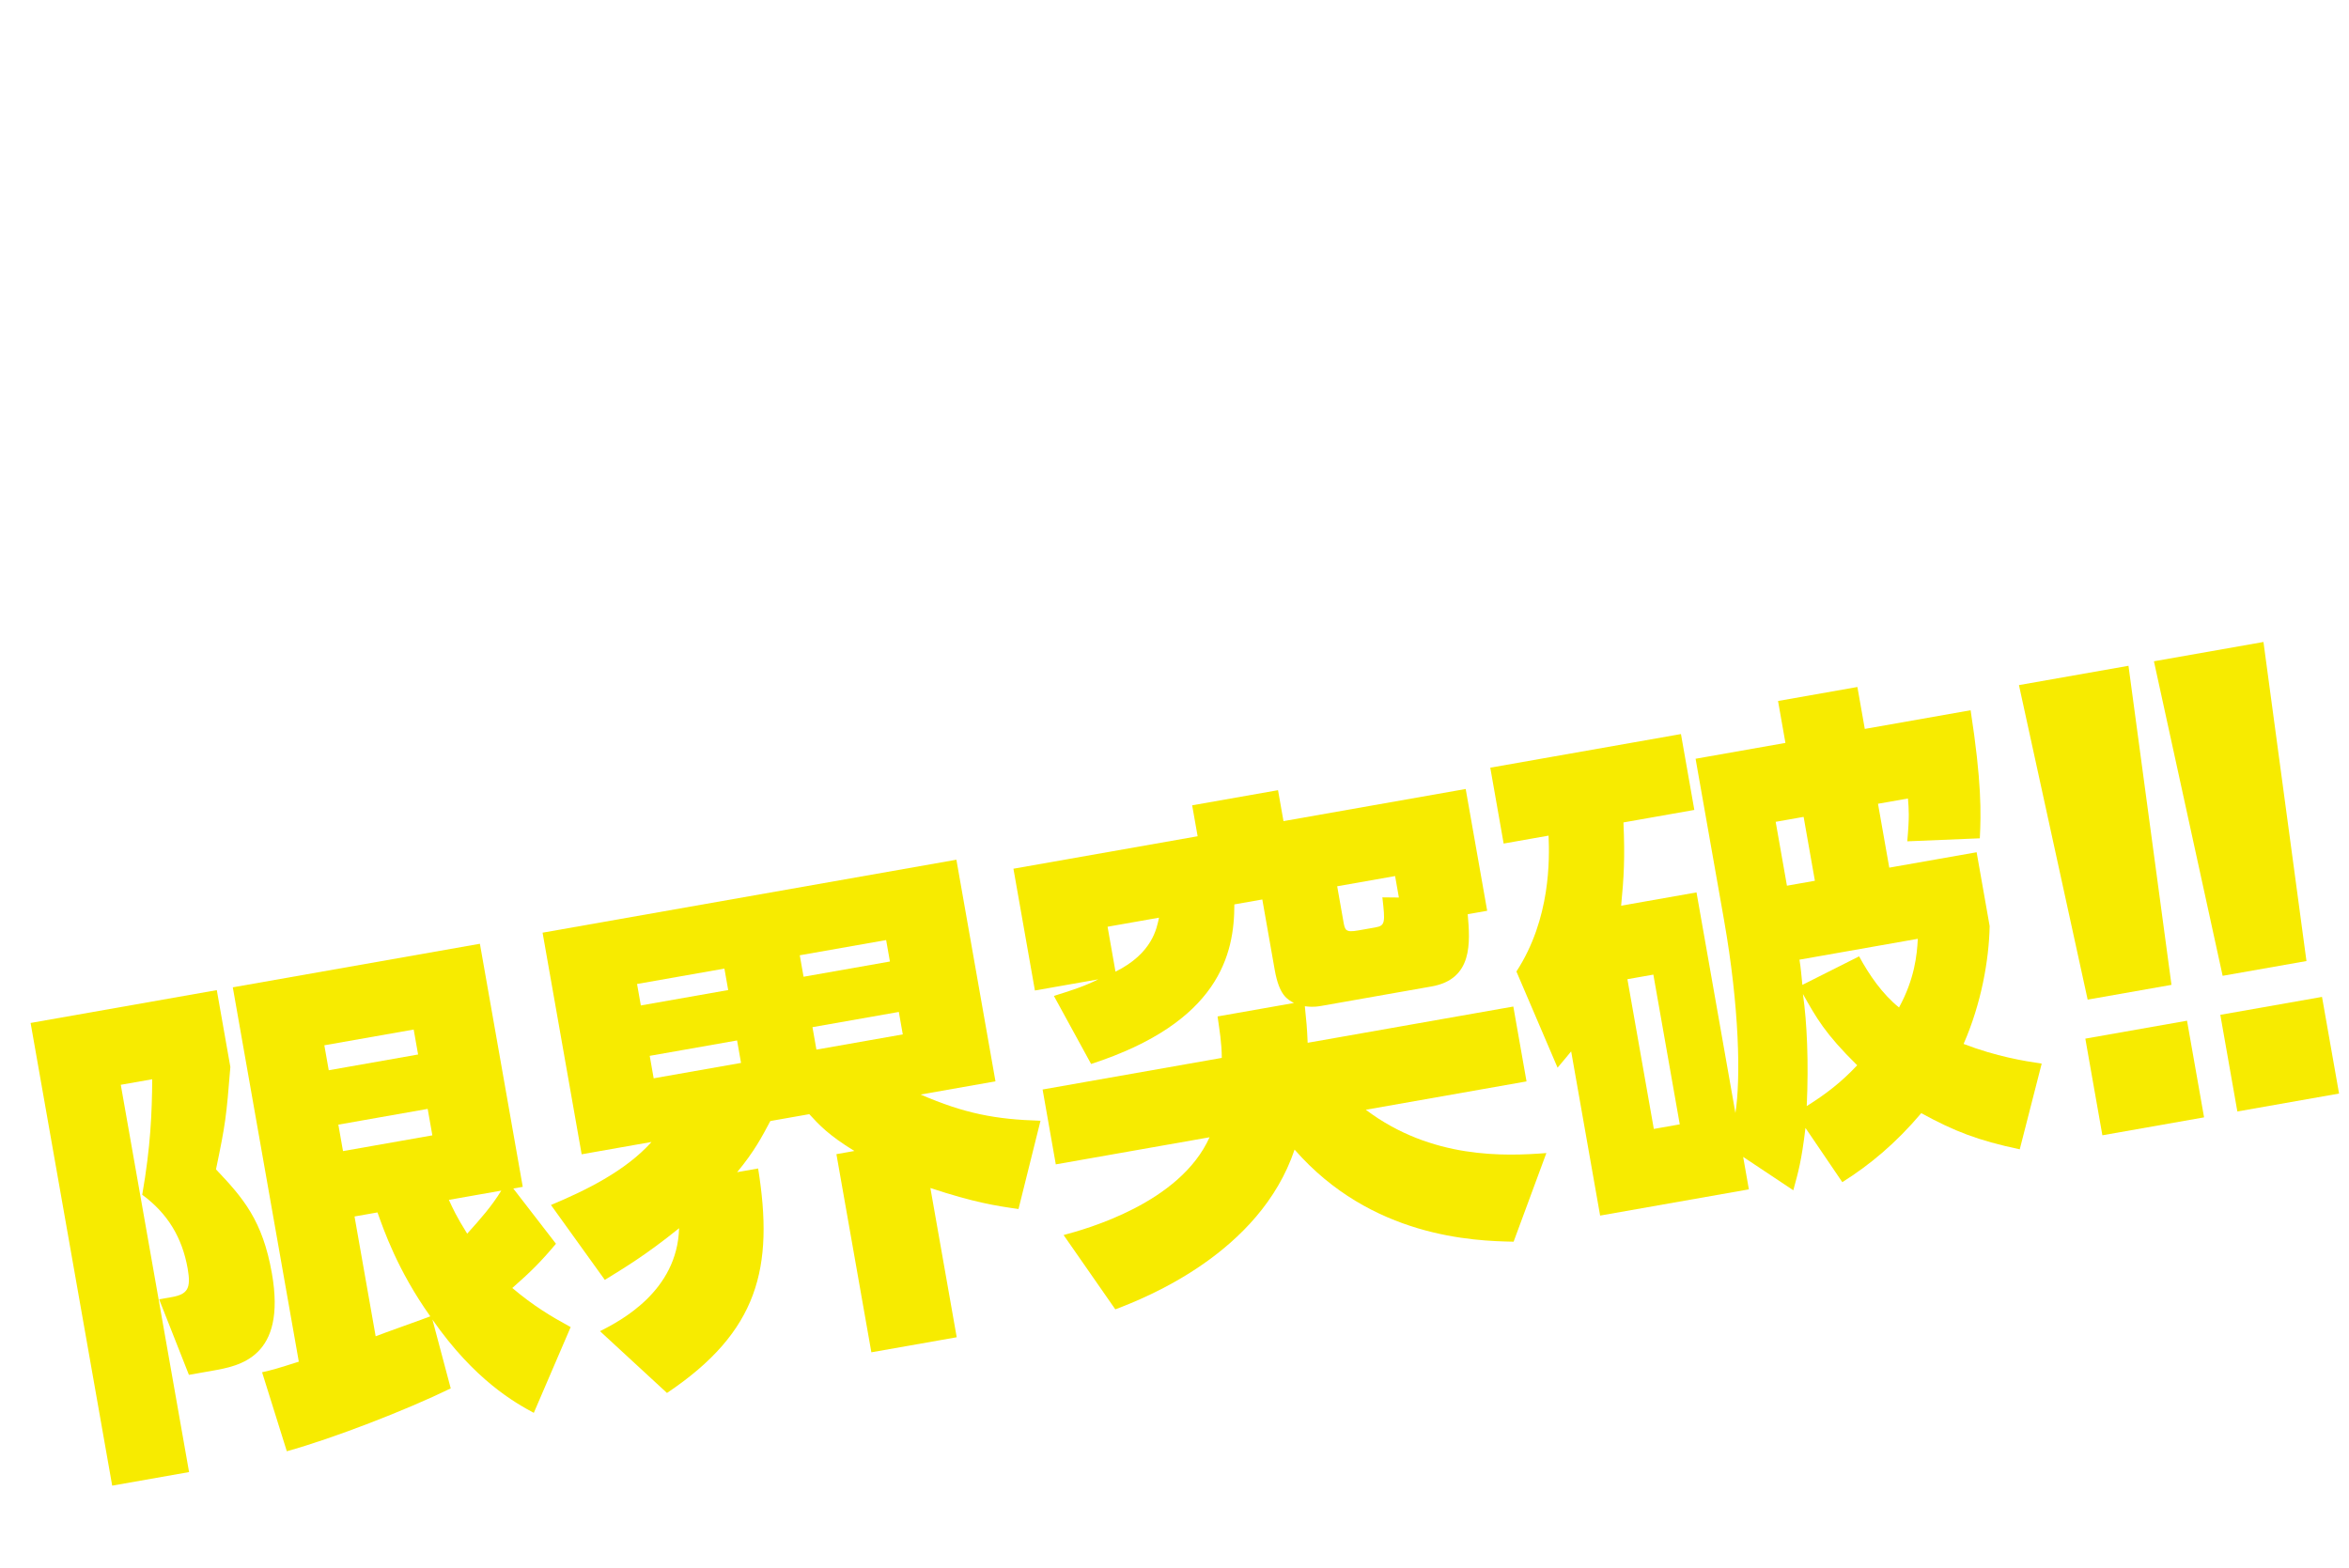 <svg xmlns="http://www.w3.org/2000/svg" xmlns:xlink="http://www.w3.org/1999/xlink" id="_&#x30EC;&#x30A4;&#x30E4;&#x30FC;_2" viewBox="0 0 1242 829.25"><defs><clipPath id="clippath"><rect width="1242" height="829.25" style="fill:none;"></rect></clipPath><filter id="drop-shadow-1" x="14.34" y="19.69" width="1237.41" height="780.91" filterUnits="userSpaceOnUse"><feGaussianBlur stdDeviation="0"></feGaussianBlur></filter></defs><g id="_&#x6587;&#x5B57;"><g style="clip-path:url(#clippath);"><g style="filter:url(#drop-shadow-1);"><path d="M282.24,176.38l13.6,77.15L27.94,300.76l-13.6-77.15,267.9-47.24ZM318.66,460.48c-38.17,2.07-70.53-5.27-104.01-18.95l18.49-23.77-89.5,15.78,25.1,15.46c-25.39,23.43-52.05,39.63-92.56,54.85l-31.46-39.2c32.78-7.95,54.07-17.61,68.18-25.69l-44.9,7.92-24.71-140.13,239.88-42.3,24.71,140.13-39.78,7.01c25.65,4.49,45.22,4.46,66.72,1.29l-16.16,47.59ZM69.74,247.1l2.66,15.07,26.82-4.73-2.66-15.07-26.82,4.73ZM101.64,338.11l136.81-24.12-2.02-11.45-136.81,24.12,2.02,11.45ZM107.86,373.36l136.81-24.12-2.07-11.75-136.81,24.12,2.07,11.75ZM111.95,396.57l2.07,11.75,136.81-24.12-2.07-11.75-136.81,24.12ZM141.16,234.5l2.66,15.07,26.22-4.62-2.66-15.07-26.22,4.62ZM212.58,221.91l2.66,15.07,25.92-4.57-2.66-15.07-25.92,4.57Z" style="fill:#fff;"></path><path d="M609.56,407.63c-11.47-5.12-31.02-13.8-57.14-36.84-16.51,26.21-31.84,43.21-44.2,55.96l-25.89-30.55,5.85,33.15-47.61,8.4-7.65-43.39c-16.98,7.66-54.07,22.89-88.02,34.78l-13.64-49.17c4.22-.74,5.42-.96,14.61-3.51l-27.9-158.21-12.36,2.18-8.02-45.5,156.1-27.52,2.02,11.45,127.77-22.53,8.13,46.11c1.66,32.33,2.63,92.44-14.34,138.94,24.09,20.3,42.36,27.02,52.86,30.14l-20.55,56.14ZM365.27,209.9l3.93,22.3,34.05-6-3.93-22.3-34.05,6ZM376.48,273.49l3.99,22.6,34.05-6-3.99-22.6-34.05,6ZM421.8,331.37l-34.05,6,4.46,25.31c4.96-1.81,13.49-4.55,33.04-11.73l-3.45-19.59ZM502.96,199.6c2.96,15.01,9.97,44.23,34.55,79.67,4.47-16.95,10.15-44.67,6.77-88.51l-84.38,14.88-2.13-12.05-10.85,1.91,32.25,182.92c22.18-22.24,32.68-40.25,36.74-47.18-16.3-21.98-39.01-55.58-52.1-110.44l39.14-21.19Z" style="fill:#fff;"></path><path d="M882.28,186.47c-14.32-3.69-28.29-7.13-41.51-11.63l3.24,18.38-62.08,10.95,2.87,16.27,107.58-18.97,8.34,47.31-73.83,13.02,52.11,4.79c-1.05,6.4-2.82,15.72-8.39,38.77l45.5-8.02,8.34,47.31-278.15,49.05-8.34-47.31,44.9-7.92c-8.05-15.67-15.9-26.72-20.19-33.42l46.07-22.42-72.02,12.7-8.34-47.31,107.28-18.92-2.87-16.27-60.87,10.73-3.29-18.68c-18.19,13.15-26.04,17.95-34.94,23.87l-32.13-46.54c37.1-18.66,83.85-49.59,109.19-89.17l53.34-9.41c34.21,21.31,73.56,38.3,132.5,46.55l-14.31,56.28ZM744.02,276.42l-34.96,6.16c14.02,19.59,23.32,40.63,26.25,46.64l17.48-3.08-8.77-49.72ZM744.13,127.25c-6.79,10.83-15.18,23.18-34.66,43.09l83.17-14.67c-21.32-9.91-37.58-21.03-48.51-28.42ZM793.14,267.75l8.77,49.72,17.48-3.08c3.46-17.39,5.45-36.07,6.6-52.43l-32.85,5.79Z" style="fill:#fff;"></path><path d="M914.18,224.66c22.25-9.52,33.45-16.46,46.5-25.29-6.95-5.92-9.59-8.56-14-12.45-3.69,3.76-5.23,5.58-13.21,13.2l-29.3-33.99c14.11-8.08,20.33-15.08,29.48-26.64l-22,3.88-11-62.38,46.41-8.18-3.35-18.99,48.52-8.55,3.35,18.99,46.41-8.18-2.13-12.05,138.02-24.34,7.92,44.9-49.72,8.77c-1.28,8.61-1.53,8.97-2.34,13.15l46.71-8.24,28.16,159.72-32.85,5.79c17.18,7.54,31.59,9.97,50.22,11.65l-12.63,48.21c-14.57-3.33-39.38-10.14-65.56-28.21l20.74-30.38-50.63,8.93,27.78,21.82c-6.79,10.83-19.7,29.26-48.75,47.75l-25.24-30.35,5.05,28.63-122.65,21.63-14.03-79.56-25.88-39.25ZM1010.38,118.21l-2.92-16.57-55.15,9.72.64,3.62,35.99-3.86c-1.21,5.5-1.79,7.46-3.26,11.45l24.71-4.36ZM969.92,160.14c8.31,6.61,14.59,10.48,19.8,13.6,7.41-9.07,9.73-13.52,12.45-19.28l-32.24,5.69ZM1026.22,236.29c-14.64-5.5-20.76-8.46-29.25-12.55-9.27,9.09-14.96,13.82-25.6,22.23l54.85-9.67ZM1022.37,270.83l-33.45,5.9,4.14,23.51,33.45-5.9-4.14-23.51ZM1049.23,146.47c-5.83,16.25-11.67,27.23-22.84,43.18,19.43,6.21,27.94,6.88,43.75,8.44l-17.16-97.34,34.66-6.11c.83-2.32,2.04-7.82,2.2-12.2l-41.59,7.33,5.05,28.63-8.74,1.54,4.68,26.52ZM1071.09,203.52l-9.08,34.85,8.56,48.52c6.61-3.03,23.9-10.74,41-31.78l-30.44,5.37-10.04-56.96ZM1137.92,119.03l-33.45,5.9,2.44,13.86,33.45-5.9-2.44-13.86ZM1145.04,159.41l-33.45,5.9,2.5,14.16,33.45-5.9-2.5-14.16ZM1152.21,200.09l-33.45,5.9,2.44,13.86,33.45-5.9-2.44-13.86Z" style="fill:#fff;"></path><path d="M63.86,573.63l36.11,204.81-40.65,7.17-43.14-244.67,98.45-17.36,7.17,40.65c-2.13,26.5-2.58,30.12-7.6,54.14,14.38,15.15,24.62,26.96,29.55,54.93,7.87,44.6-17.21,49.03-31.46,51.54l-12.4,2.19-15.75-39.95,6.6-1.16c8.45-1.49,10.36-4.55,8.49-15.1-2.89-16.36-10.58-29.16-24.03-39.03,4.47-25.55,5.14-43.36,5.29-61.08l-16.63,2.93ZM138.57,725.65c5.5-1.24,8.09-1.97,19.42-5.6l-34.9-197.95,130.65-23.04,22.66,128.54-5.01.88,22.57,29.22c-8.32,9.9-13.43,14.89-23.09,23.39,11.19,9.46,20.32,14.92,30.86,20.68l-19.49,45.35c-9.92-5.33-31.36-17.33-53.6-49.33l9.68,36.39c-23.55,11.5-62.28,26.49-86.67,33.24l-13.08-41.78ZM171.49,552.75l2.33,13.2,47.24-8.33-2.33-13.2-47.24,8.33ZM178.89,594.71l2.47,13.99,47.24-8.33-2.47-13.99-47.24,8.33ZM187.45,643.28l11.17,63.34c3.56-1.44,26.61-9.59,28.89-10.54-17.37-24.42-24.71-45.99-27.92-54.95l-12.14,2.14ZM237.33,634.48c2.2,4.78,4,8.82,9.69,17.89,7.28-8.09,12.95-14.53,18.03-22.77l-27.71,4.89Z" style="fill:#f7eb00;"></path><path d="M317.23,703.94c10.74-5.43,40.91-21.09,41.83-54.46-17.62,14.27-29.45,21.25-39.27,27.33l-28.48-39.61c17.99-7.53,39.31-17.82,53.18-33.33l-36.95,6.52-20.66-117.19,218.8-38.58,20.66,117.19-39.59,6.98c23.27,10.05,39.6,13.16,63.4,13.86l-11.63,46.68c-12-1.69-23.47-3.48-46.59-11.11l13.92,78.92-45.13,7.96-18.48-104.78,9.5-1.68c-13.74-8.46-18.46-13.62-23.84-19.47l-20.59,3.63c-4.5,8.41-8.35,15.9-17.55,27.04l11.09-1.95c8.42,52.4.24,86.23-48.19,118.71l-35.42-32.67ZM336.83,520.33l2,11.35,46.19-8.14-2-11.35-46.19,8.14ZM343.53,558.33l2.09,11.88,46.19-8.14-2.09-11.88-46.19,8.14ZM422.87,505.15l2,11.35,45.66-8.05-2-11.35-45.66,8.05ZM429.58,543.16l2.09,11.88,45.66-8.05-2.09-11.88-45.66,8.05Z" style="fill:#f7eb00;"></path><path d="M562.38,653.09c11.96-3.2,61.53-16.84,77.15-51.7l-81.29,14.33-6.98-39.59,94.75-16.71c-.03-7.89-1.19-14.49-2.23-21.92l40.38-7.12c-3.32-1.86-7.75-3.8-10.17-17.53l-6.56-37.21-14.78,2.61c.03,26.39-8.05,62.38-75.74,84.38l-19.68-35.99c10.33-3.18,16.74-5.4,23.49-8.77l-33.52,5.91-11.36-64.4,97.39-17.17-2.89-16.36,45.4-8,2.89,16.36,96.34-16.99,11.36,64.4-10.29,1.82c1.29,15.01,2.79,34.34-19.12,38.2l-58.33,10.29c-4.49.79-6.74.37-8.68.17.82,7.75,1.16,11.22,1.5,19.33l108.74-19.17,6.98,39.59-84.99,14.99c34.83,26.24,73.73,24.56,95.48,22.9l-17.32,46.87c-21.02-.38-75.23-2.25-115.81-48.7-18.39,54.68-78.71,78.38-94.78,84.48l-27.33-39.27ZM589.8,513.82c19.52-9.7,21.82-22.9,23-28.55l-27.19,4.79,4.19,23.75ZM737.64,463.26l-30.62,5.4,3.26,18.48c.84,4.75,1.07,6.07,7.93,4.86l8.97-1.58c5.28-.93,5.26-2.56,3.73-15.9l8.73.09-2-11.35Z" style="fill:#f7eb00;"></path><path d="M896.51,401.23l47.51-8.38-3.91-22.17,41.96-7.4,3.91,22.17,55.95-9.87c5.86,37.88,5.54,54.54,4.87,67.72l-38.36,1.59c1.2-13.27.81-17.02.36-22.65l-15.84,2.79,5.96,33.78,46.19-8.14,6.89,39.06c-.36,18.02-4.46,41.06-13.78,62.3,17.51,6.71,32.07,9.04,41.29,10.41l-11.6,45.32c-22.34-4.77-34.33-9.46-52.08-19.12-13.51,15.99-27.28,27.4-41.74,36.48l-19.48-28.68c-2.08,17.51-3.79,23.26-6.43,32.97l-26.51-17.64,3.02,17.16-78.65,13.87-15.31-86.83c-2.7,3.2-3.35,4.13-7.19,8.62l-21.76-50.86c18.2-27.97,17.51-59.69,17-71.85l-23.75,4.19-7.07-40.12,100.82-17.78,7.07,40.12-37.48,6.61c.84,18.63.23,29.08-1.22,44.03l39.85-7.03,20.57,116.66c2.83-17.92,2.17-55.63-6.07-102.34l-14.99-84.99ZM874.19,515.38l-13.72,2.42,13.96,79.18,13.72-2.42-13.96-79.18ZM944.82,468.36l14.78-2.61-5.96-33.78-14.78,2.61,5.96,33.78ZM951.44,507.47c.74,4.22,1.1,9.33,1.54,13.34l30-15.09c5.25,9.69,12.22,19.89,21.1,27.03,8.23-15.06,9.52-27.8,9.93-36.31l-62.55,11.03ZM981.97,563.32c-17.12-16.85-21.56-25.05-28.69-37.67,2.17,15.4,3.07,35.93,2.01,59.24,10.29-6.44,18.43-12.77,26.68-21.58Z" style="fill:#f7eb00;"></path><path d="M1125.4,352.07l22.74,168.72-44.32,7.81-36.33-166.32,57.91-10.21ZM1102.59,549.23l53.77-9.48,9.01,51.11-53.77,9.48-9.01-51.11Z" style="fill:#f7eb00;"></path><path d="M1196.77,339.48l22.74,168.72-44.32,7.81-36.33-166.32,57.91-10.21ZM1173.96,536.64l53.77-9.48,9.01,51.11-53.77,9.48-9.01-51.11Z" style="fill:#f7eb00;"></path></g></g></g></svg>
